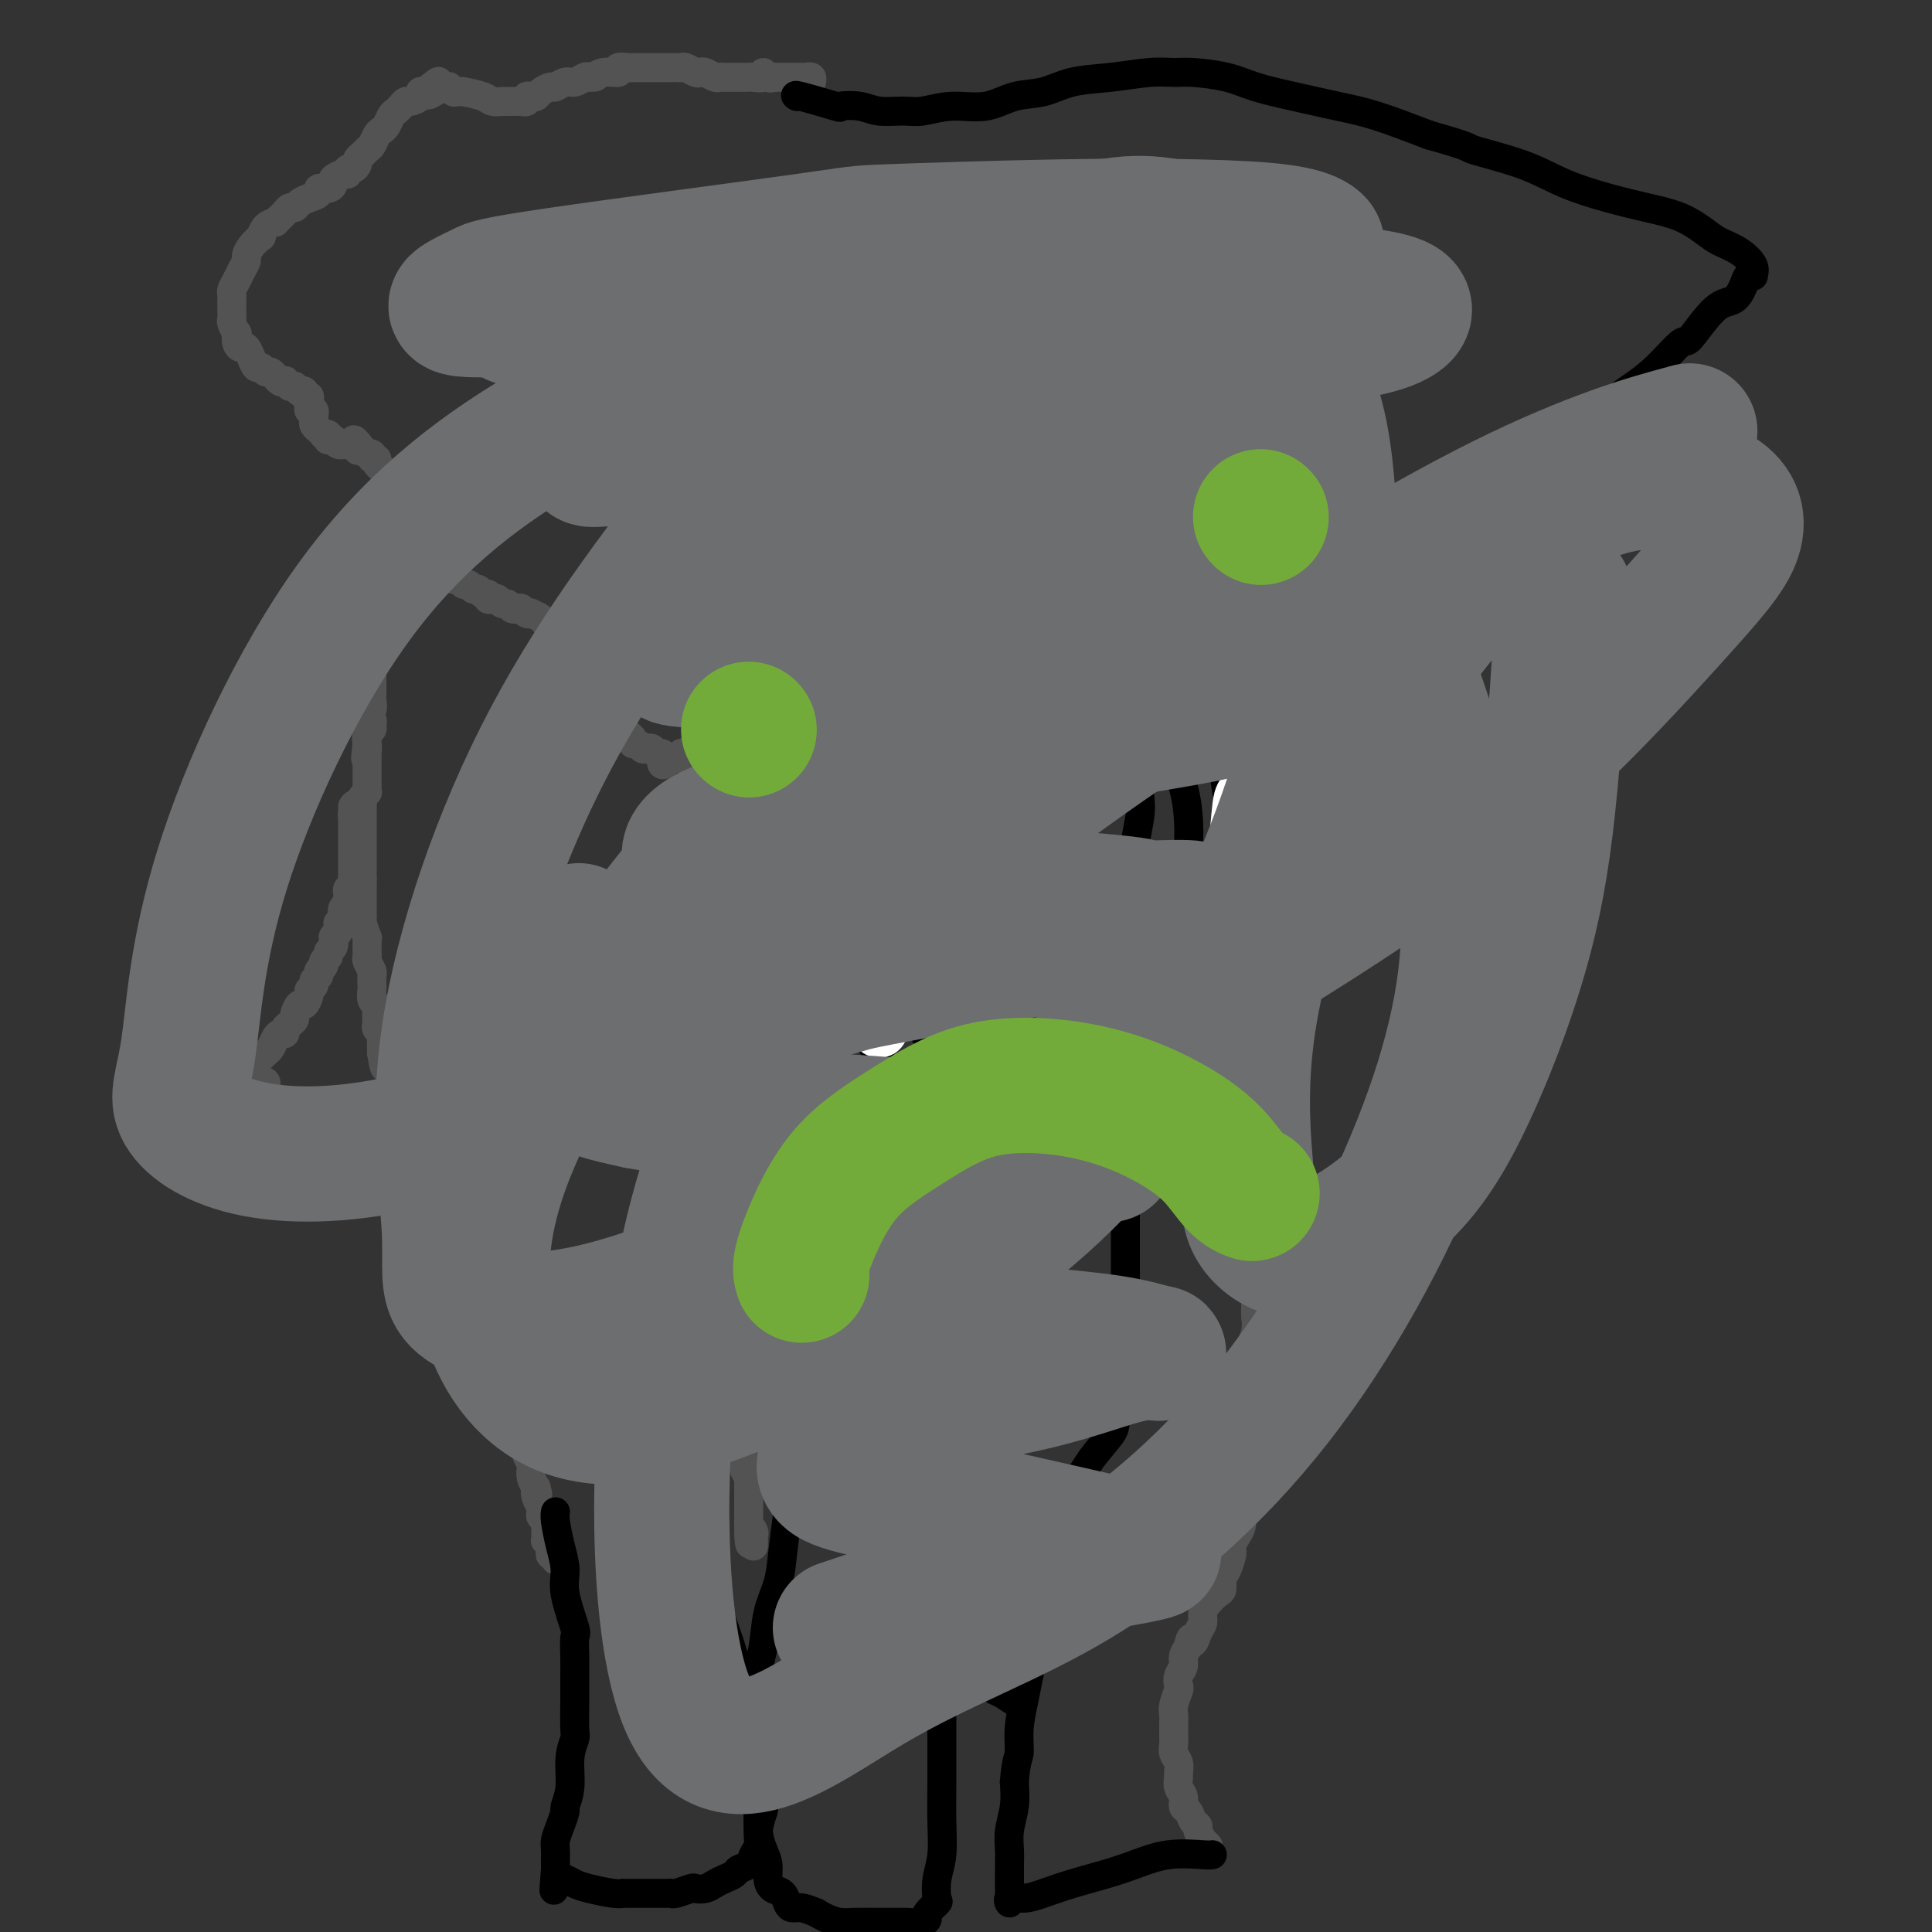 <svg viewBox='0 0 400 400' version='1.1' xmlns='http://www.w3.org/2000/svg' xmlns:xlink='http://www.w3.org/1999/xlink'><rect x="0" y="0" width="400" height="400" fill="#333333" stroke="none"/><g fill='none' stroke='#535353' stroke-width='6' stroke-linecap='round' stroke-linejoin='round'><path d='M160,122c-0.000,0.033 -0.000,0.065 0,0c0.000,-0.065 0.001,-0.229 0,0c-0.001,0.229 -0.004,0.849 0,1c0.004,0.151 0.015,-0.167 0,0c-0.015,0.167 -0.055,0.819 0,1c0.055,0.181 0.207,-0.110 0,0c-0.207,0.110 -0.772,0.621 -1,1c-0.228,0.379 -0.118,0.626 0,1c0.118,0.374 0.243,0.874 0,1c-0.243,0.126 -0.854,-0.121 -1,0c-0.146,0.121 0.172,0.611 0,1c-0.172,0.389 -0.835,0.678 -1,1c-0.165,0.322 0.167,0.678 0,1c-0.167,0.322 -0.833,0.611 -1,1c-0.167,0.389 0.167,0.878 0,1c-0.167,0.122 -0.833,-0.122 -1,0c-0.167,0.122 0.167,0.610 0,1c-0.167,0.390 -0.833,0.682 -1,1c-0.167,0.318 0.167,0.663 0,1c-0.167,0.337 -0.833,0.668 -1,1c-0.167,0.332 0.165,0.666 0,1c-0.165,0.334 -0.828,0.667 -1,1c-0.172,0.333 0.146,0.667 0,1c-0.146,0.333 -0.756,0.667 -1,1c-0.244,0.333 -0.122,0.667 0,1'/><path d='M151,141c-1.331,3.102 -0.160,1.357 0,1c0.160,-0.357 -0.693,0.674 -1,1c-0.307,0.326 -0.068,-0.052 0,0c0.068,0.052 -0.033,0.535 0,1c0.033,0.465 0.201,0.912 0,1c-0.201,0.088 -0.772,-0.184 -1,0c-0.228,0.184 -0.113,0.824 0,1c0.113,0.176 0.223,-0.112 0,0c-0.223,0.112 -0.778,0.622 -1,1c-0.222,0.378 -0.111,0.622 0,1c0.111,0.378 0.222,0.890 0,1c-0.222,0.110 -0.778,-0.181 -1,0c-0.222,0.181 -0.111,0.836 0,1c0.111,0.164 0.222,-0.162 0,0c-0.222,0.162 -0.776,0.813 -1,1c-0.224,0.187 -0.117,-0.091 0,0c0.117,0.091 0.243,0.550 0,1c-0.243,0.450 -0.854,0.890 -1,1c-0.146,0.110 0.172,-0.110 0,0c-0.172,0.110 -0.835,0.551 -1,1c-0.165,0.449 0.167,0.905 0,1c-0.167,0.095 -0.833,-0.172 -1,0c-0.167,0.172 0.166,0.782 0,1c-0.166,0.218 -0.832,0.044 -1,0c-0.168,-0.044 0.161,0.041 0,0c-0.161,-0.041 -0.814,-0.207 -1,0c-0.186,0.207 0.094,0.787 0,1c-0.094,0.213 -0.564,0.057 -1,0c-0.436,-0.057 -0.839,-0.016 -1,0c-0.161,0.016 -0.081,0.008 0,0'/><path d='M139,157c-2.322,2.540 -2.128,0.891 -2,0c0.128,-0.891 0.189,-1.022 0,-1c-0.189,0.022 -0.628,0.198 -1,0c-0.372,-0.198 -0.678,-0.770 -1,-1c-0.322,-0.230 -0.660,-0.117 -1,0c-0.340,0.117 -0.684,0.237 -1,0c-0.316,-0.237 -0.606,-0.833 -1,-1c-0.394,-0.167 -0.894,0.095 -1,0c-0.106,-0.095 0.182,-0.547 0,-1c-0.182,-0.453 -0.832,-0.909 -1,-1c-0.168,-0.091 0.147,0.182 0,0c-0.147,-0.182 -0.756,-0.818 -1,-1c-0.244,-0.182 -0.122,0.092 0,0c0.122,-0.092 0.244,-0.549 0,-1c-0.244,-0.451 -0.854,-0.894 -1,-1c-0.146,-0.106 0.171,0.126 0,0c-0.171,-0.126 -0.831,-0.611 -1,-1c-0.169,-0.389 0.152,-0.683 0,-1c-0.152,-0.317 -0.777,-0.659 -1,-1c-0.223,-0.341 -0.045,-0.682 0,-1c0.045,-0.318 -0.044,-0.613 0,-1c0.044,-0.387 0.222,-0.864 0,-1c-0.222,-0.136 -0.843,0.071 -1,0c-0.157,-0.071 0.151,-0.418 0,-1c-0.151,-0.582 -0.761,-1.399 -1,-2c-0.239,-0.601 -0.106,-0.988 0,-1c0.106,-0.012 0.186,0.350 0,0c-0.186,-0.350 -0.637,-1.414 -1,-2c-0.363,-0.586 -0.636,-0.696 -1,-1c-0.364,-0.304 -0.818,-0.801 -1,-1c-0.182,-0.199 -0.091,-0.099 0,0'/><path d='M121,135c-1.417,-2.658 -0.958,-1.303 -1,-1c-0.042,0.303 -0.585,-0.445 -1,-1c-0.415,-0.555 -0.703,-0.918 -1,-1c-0.297,-0.082 -0.604,0.118 -1,0c-0.396,-0.118 -0.880,-0.553 -1,-1c-0.120,-0.447 0.124,-0.907 0,-1c-0.124,-0.093 -0.615,0.182 -1,0c-0.385,-0.182 -0.663,-0.819 -1,-1c-0.337,-0.181 -0.734,0.096 -1,0c-0.266,-0.096 -0.400,-0.565 -1,-1c-0.600,-0.435 -1.666,-0.835 -2,-1c-0.334,-0.165 0.065,-0.096 0,0c-0.065,0.096 -0.595,0.218 -1,0c-0.405,-0.218 -0.686,-0.775 -1,-1c-0.314,-0.225 -0.662,-0.116 -1,0c-0.338,0.116 -0.668,0.241 -1,0c-0.332,-0.241 -0.667,-0.848 -1,-1c-0.333,-0.152 -0.663,0.151 -1,0c-0.337,-0.151 -0.682,-0.757 -1,-1c-0.318,-0.243 -0.610,-0.122 -1,0c-0.390,0.122 -0.878,0.244 -1,0c-0.122,-0.244 0.122,-0.854 0,-1c-0.122,-0.146 -0.610,0.172 -1,0c-0.390,-0.172 -0.682,-0.835 -1,-1c-0.318,-0.165 -0.662,0.167 -1,0c-0.338,-0.167 -0.669,-0.833 -1,-1c-0.331,-0.167 -0.663,0.165 -1,0c-0.337,-0.165 -0.678,-0.828 -1,-1c-0.322,-0.172 -0.625,0.146 -1,0c-0.375,-0.146 -0.821,-0.756 -1,-1c-0.179,-0.244 -0.089,-0.122 0,0'/><path d='M93,119c-4.797,-2.658 -2.791,-1.304 -2,-1c0.791,0.304 0.367,-0.443 0,-1c-0.367,-0.557 -0.677,-0.922 -1,-1c-0.323,-0.078 -0.661,0.133 -1,0c-0.339,-0.133 -0.681,-0.611 -1,-1c-0.319,-0.389 -0.615,-0.690 -1,-1c-0.385,-0.310 -0.860,-0.629 -1,-1c-0.140,-0.371 0.054,-0.795 0,-1c-0.054,-0.205 -0.358,-0.193 -1,-1c-0.642,-0.807 -1.622,-2.435 -2,-3c-0.378,-0.565 -0.153,-0.067 0,0c0.153,0.067 0.233,-0.297 0,-1c-0.233,-0.703 -0.781,-1.747 -1,-2c-0.219,-0.253 -0.110,0.283 0,0c0.110,-0.283 0.222,-1.386 0,-2c-0.222,-0.614 -0.778,-0.738 -1,-1c-0.222,-0.262 -0.111,-0.661 0,-1c0.111,-0.339 0.222,-0.617 0,-1c-0.222,-0.383 -0.776,-0.873 -1,-1c-0.224,-0.127 -0.117,0.107 0,0c0.117,-0.107 0.243,-0.554 0,-1c-0.243,-0.446 -0.854,-0.889 -1,-1c-0.146,-0.111 0.172,0.110 0,0c-0.172,-0.110 -0.833,-0.550 -1,-1c-0.167,-0.450 0.162,-0.909 0,-1c-0.162,-0.091 -0.814,0.186 -1,0c-0.186,-0.186 0.094,-0.833 0,-1c-0.094,-0.167 -0.564,0.147 -1,0c-0.436,-0.147 -0.839,-0.756 -1,-1c-0.161,-0.244 -0.081,-0.122 0,0'/><path d='M75,93c-2.962,-3.962 -1.367,-0.866 -1,0c0.367,0.866 -0.493,-0.499 -1,-1c-0.507,-0.501 -0.662,-0.138 -1,0c-0.338,0.138 -0.860,0.051 -1,0c-0.140,-0.051 0.102,-0.067 0,0c-0.102,0.067 -0.550,0.215 -1,0c-0.450,-0.215 -0.904,-0.793 -1,-1c-0.096,-0.207 0.166,-0.042 0,0c-0.166,0.042 -0.762,-0.040 -1,0c-0.238,0.040 -0.120,0.203 0,0c0.120,-0.203 0.242,-0.773 0,-1c-0.242,-0.227 -0.848,-0.113 -1,0c-0.152,0.113 0.152,0.223 0,0c-0.152,-0.223 -0.759,-0.781 -1,-1c-0.241,-0.219 -0.118,-0.100 0,0c0.118,0.100 0.229,0.180 0,0c-0.229,-0.180 -0.797,-0.622 -1,-1c-0.203,-0.378 -0.040,-0.693 0,-1c0.040,-0.307 -0.042,-0.607 0,-1c0.042,-0.393 0.209,-0.880 0,-1c-0.209,-0.120 -0.792,0.126 -1,0c-0.208,-0.126 -0.041,-0.626 0,-1c0.041,-0.374 -0.046,-0.622 0,-1c0.046,-0.378 0.224,-0.885 0,-1c-0.224,-0.115 -0.848,0.162 -1,0c-0.152,-0.162 0.170,-0.761 0,-1c-0.170,-0.239 -0.833,-0.116 -1,0c-0.167,0.116 0.161,0.227 0,0c-0.161,-0.227 -0.813,-0.792 -1,-1c-0.187,-0.208 0.089,-0.059 0,0c-0.089,0.059 -0.545,0.030 -1,0'/><path d='M60,80c-1.111,-1.636 -0.889,-1.227 -1,-1c-0.111,0.227 -0.554,0.272 -1,0c-0.446,-0.272 -0.893,-0.862 -1,-1c-0.107,-0.138 0.126,0.175 0,0c-0.126,-0.175 -0.612,-0.839 -1,-1c-0.388,-0.161 -0.679,0.181 -1,0c-0.321,-0.181 -0.674,-0.884 -1,-1c-0.326,-0.116 -0.626,0.353 -1,0c-0.374,-0.353 -0.821,-1.530 -1,-2c-0.179,-0.470 -0.090,-0.233 0,0c0.090,0.233 0.182,0.461 0,0c-0.182,-0.461 -0.636,-1.610 -1,-2c-0.364,-0.390 -0.637,-0.020 -1,0c-0.363,0.020 -0.815,-0.308 -1,-1c-0.185,-0.692 -0.102,-1.746 0,-2c0.102,-0.254 0.223,0.293 0,0c-0.223,-0.293 -0.792,-1.427 -1,-2c-0.208,-0.573 -0.057,-0.587 0,-1c0.057,-0.413 0.018,-1.227 0,-2c-0.018,-0.773 -0.016,-1.505 0,-2c0.016,-0.495 0.047,-0.752 0,-1c-0.047,-0.248 -0.171,-0.485 0,-1c0.171,-0.515 0.636,-1.306 1,-2c0.364,-0.694 0.627,-1.290 1,-2c0.373,-0.710 0.856,-1.533 1,-2c0.144,-0.467 -0.050,-0.577 0,-1c0.050,-0.423 0.345,-1.160 1,-2c0.655,-0.840 1.670,-1.782 2,-2c0.330,-0.218 -0.027,0.287 0,0c0.027,-0.287 0.436,-1.368 1,-2c0.564,-0.632 1.282,-0.816 2,-1'/><path d='M57,46c0.952,-0.956 0.832,-0.848 1,-1c0.168,-0.152 0.625,-0.566 1,-1c0.375,-0.434 0.669,-0.890 1,-1c0.331,-0.110 0.700,0.124 1,0c0.300,-0.124 0.532,-0.607 1,-1c0.468,-0.393 1.173,-0.697 2,-1c0.827,-0.303 1.775,-0.606 2,-1c0.225,-0.394 -0.273,-0.880 0,-1c0.273,-0.120 1.317,0.127 2,0c0.683,-0.127 1.005,-0.626 1,-1c-0.005,-0.374 -0.338,-0.621 0,-1c0.338,-0.379 1.349,-0.889 2,-1c0.651,-0.111 0.944,0.178 1,0c0.056,-0.178 -0.126,-0.821 0,-1c0.126,-0.179 0.558,0.106 1,0c0.442,-0.106 0.892,-0.605 1,-1c0.108,-0.395 -0.126,-0.687 0,-1c0.126,-0.313 0.611,-0.647 1,-1c0.389,-0.353 0.682,-0.723 1,-1c0.318,-0.277 0.663,-0.459 1,-1c0.337,-0.541 0.668,-1.440 1,-2c0.332,-0.560 0.666,-0.780 1,-1c0.334,-0.220 0.667,-0.441 1,-1c0.333,-0.559 0.665,-1.455 1,-2c0.335,-0.545 0.672,-0.737 1,-1c0.328,-0.263 0.648,-0.596 1,-1c0.352,-0.404 0.738,-0.879 1,-1c0.262,-0.121 0.400,0.112 1,0c0.600,-0.112 1.662,-0.569 2,-1c0.338,-0.431 -0.046,-0.838 0,-1c0.046,-0.162 0.523,-0.081 1,0'/><path d='M88,19c4.989,-4.193 1.963,-1.177 1,0c-0.963,1.177 0.138,0.515 1,0c0.862,-0.515 1.484,-0.884 2,-1c0.516,-0.116 0.927,0.022 1,0c0.073,-0.022 -0.190,-0.203 0,0c0.190,0.203 0.835,0.789 1,1c0.165,0.211 -0.150,0.046 0,0c0.150,-0.046 0.766,0.026 1,0c0.234,-0.026 0.085,-0.151 1,0c0.915,0.151 2.894,0.576 4,1c1.106,0.424 1.339,0.846 2,1c0.661,0.154 1.749,0.041 2,0c0.251,-0.041 -0.337,-0.011 0,0c0.337,0.011 1.597,0.004 2,0c0.403,-0.004 -0.050,-0.005 0,0c0.050,0.005 0.605,0.015 1,0c0.395,-0.015 0.631,-0.056 1,0c0.369,0.056 0.871,0.208 1,0c0.129,-0.208 -0.116,-0.778 0,-1c0.116,-0.222 0.594,-0.097 1,0c0.406,0.097 0.742,0.166 1,0c0.258,-0.166 0.439,-0.565 1,-1c0.561,-0.435 1.502,-0.905 2,-1c0.498,-0.095 0.553,0.184 1,0c0.447,-0.184 1.285,-0.833 2,-1c0.715,-0.167 1.308,0.147 2,0c0.692,-0.147 1.483,-0.756 2,-1c0.517,-0.244 0.758,-0.122 1,0'/><path d='M122,16c2.477,-0.708 1.168,0.020 1,0c-0.168,-0.020 0.805,-0.790 2,-1c1.195,-0.210 2.611,0.140 3,0c0.389,-0.140 -0.248,-0.770 0,-1c0.248,-0.230 1.382,-0.062 2,0c0.618,0.062 0.718,0.017 1,0c0.282,-0.017 0.744,-0.004 1,0c0.256,0.004 0.306,0.001 1,0c0.694,-0.001 2.031,-0.000 3,0c0.969,0.000 1.568,-0.001 2,0c0.432,0.001 0.697,0.004 1,0c0.303,-0.004 0.645,-0.015 1,0c0.355,0.015 0.724,0.056 1,0c0.276,-0.056 0.459,-0.207 1,0c0.541,0.207 1.440,0.774 2,1c0.560,0.226 0.780,0.113 1,0c0.220,-0.113 0.440,-0.226 1,0c0.560,0.226 1.459,0.793 2,1c0.541,0.207 0.722,0.056 1,0c0.278,-0.056 0.652,-0.015 1,0c0.348,0.015 0.671,0.004 1,0c0.329,-0.004 0.664,-0.001 1,0c0.336,0.001 0.672,0.002 1,0c0.328,-0.002 0.647,-0.005 1,0c0.353,0.005 0.738,0.019 1,0c0.262,-0.019 0.399,-0.071 1,0c0.601,0.071 1.666,0.267 2,0c0.334,-0.267 -0.064,-0.995 0,-1c0.064,-0.005 0.590,0.713 1,1c0.410,0.287 0.705,0.144 1,0'/><path d='M160,16c6.060,-0.000 2.212,-0.000 1,0c-1.212,0.000 0.214,0.000 1,0c0.786,-0.000 0.932,-0.000 1,0c0.068,0.000 0.060,0.000 0,0c-0.060,-0.000 -0.170,-0.000 0,0c0.170,0.000 0.619,0.000 1,0c0.381,-0.000 0.694,-0.001 1,0c0.306,0.001 0.604,0.004 1,0c0.396,-0.004 0.891,-0.015 1,0c0.109,0.015 -0.167,0.056 0,0c0.167,-0.056 0.776,-0.207 1,0c0.224,0.207 0.064,0.774 0,1c-0.064,0.226 -0.032,0.113 0,0'/><path d='M84,101c-0.031,0.341 -0.061,0.683 0,1c0.061,0.317 0.214,0.610 0,1c-0.214,0.390 -0.793,0.878 -1,1c-0.207,0.122 -0.041,-0.122 0,0c0.041,0.122 -0.041,0.610 0,1c0.041,0.390 0.207,0.680 0,1c-0.207,0.320 -0.788,0.668 -1,1c-0.212,0.332 -0.056,0.649 0,1c0.056,0.351 0.011,0.737 0,1c-0.011,0.263 0.011,0.403 0,1c-0.011,0.597 -0.055,1.652 0,2c0.055,0.348 0.211,-0.010 0,0c-0.211,0.010 -0.788,0.389 -1,1c-0.212,0.611 -0.061,1.455 0,2c0.061,0.545 0.030,0.790 0,1c-0.030,0.210 -0.060,0.386 0,1c0.060,0.614 0.208,1.665 0,2c-0.208,0.335 -0.774,-0.047 -1,0c-0.226,0.047 -0.113,0.524 0,1'/><path d='M80,120c-0.614,3.329 -0.151,2.153 0,2c0.151,-0.153 -0.012,0.719 0,1c0.012,0.281 0.199,-0.027 0,0c-0.199,0.027 -0.784,0.388 -1,1c-0.216,0.612 -0.062,1.473 0,2c0.062,0.527 0.031,0.720 0,1c-0.031,0.280 -0.061,0.649 0,1c0.061,0.351 0.212,0.686 0,1c-0.212,0.314 -0.789,0.609 -1,1c-0.211,0.391 -0.057,0.878 0,1c0.057,0.122 0.016,-0.122 0,0c-0.016,0.122 -0.008,0.610 0,1c0.008,0.390 0.016,0.682 0,1c-0.016,0.318 -0.057,0.663 0,1c0.057,0.337 0.211,0.668 0,1c-0.211,0.332 -0.789,0.665 -1,1c-0.211,0.335 -0.057,0.671 0,1c0.057,0.329 0.015,0.651 0,1c-0.015,0.349 -0.004,0.724 0,1c0.004,0.276 0.001,0.454 0,1c-0.001,0.546 0.001,1.459 0,2c-0.001,0.541 -0.005,0.708 0,1c0.005,0.292 0.019,0.708 0,1c-0.019,0.292 -0.072,0.459 0,1c0.072,0.541 0.269,1.454 0,2c-0.269,0.546 -1.004,0.723 -1,1c0.004,0.277 0.747,0.654 1,1c0.253,0.346 0.016,0.660 0,1c-0.016,0.340 0.188,0.707 0,1c-0.188,0.293 -0.768,0.512 -1,1c-0.232,0.488 -0.116,1.244 0,2'/><path d='M76,154c-0.619,5.438 -0.166,2.035 0,1c0.166,-1.035 0.044,0.300 0,1c-0.044,0.700 -0.012,0.765 0,1c0.012,0.235 0.003,0.640 0,1c-0.003,0.360 -0.001,0.673 0,1c0.001,0.327 -0.000,0.666 0,1c0.000,0.334 0.001,0.663 0,1c-0.001,0.337 -0.004,0.682 0,1c0.004,0.318 0.015,0.610 0,1c-0.015,0.390 -0.057,0.878 0,1c0.057,0.122 0.211,-0.122 0,0c-0.211,0.122 -0.789,0.610 -1,1c-0.211,0.390 -0.057,0.683 0,1c0.057,0.317 0.015,0.659 0,1c-0.015,0.341 -0.004,0.681 0,1c0.004,0.319 0.001,0.615 0,1c-0.001,0.385 -0.000,0.858 0,1c0.000,0.142 0.000,-0.046 0,0c-0.000,0.046 -0.000,0.327 0,1c0.000,0.673 0.000,1.738 0,2c-0.000,0.262 -0.000,-0.280 0,0c0.000,0.280 0.000,1.381 0,2c-0.000,0.619 -0.000,0.757 0,1c0.000,0.243 0.000,0.590 0,1c-0.000,0.410 -0.000,0.883 0,1c0.000,0.117 0.000,-0.123 0,0c-0.000,0.123 -0.000,0.610 0,1c0.000,0.390 0.000,0.682 0,1c-0.000,0.318 -0.000,0.662 0,1c0.000,0.338 0.000,0.669 0,1'/><path d='M75,182c-0.155,4.510 -0.041,1.786 0,1c0.041,-0.786 0.011,0.367 0,1c-0.011,0.633 -0.003,0.747 0,1c0.003,0.253 0.001,0.646 0,1c-0.001,0.354 -0.001,0.670 0,1c0.001,0.330 0.004,0.674 0,1c-0.004,0.326 -0.015,0.633 0,1c0.015,0.367 0.057,0.795 0,1c-0.057,0.205 -0.211,0.187 0,1c0.211,0.813 0.789,2.455 1,3c0.211,0.545 0.057,-0.008 0,0c-0.057,0.008 -0.016,0.579 0,1c0.016,0.421 0.008,0.694 0,1c-0.008,0.306 -0.016,0.645 0,1c0.016,0.355 0.057,0.725 0,1c-0.057,0.275 -0.211,0.455 0,1c0.211,0.545 0.789,1.454 1,2c0.211,0.546 0.056,0.727 0,1c-0.056,0.273 -0.011,0.637 0,1c0.011,0.363 -0.011,0.726 0,1c0.011,0.274 0.055,0.458 0,1c-0.055,0.542 -0.211,1.440 0,2c0.211,0.560 0.788,0.780 1,1c0.212,0.220 0.061,0.440 0,1c-0.061,0.560 -0.030,1.458 0,2c0.030,0.542 0.061,0.726 0,1c-0.061,0.274 -0.212,0.637 0,1c0.212,0.363 0.789,0.726 1,1c0.211,0.274 0.057,0.458 0,1c-0.057,0.542 -0.016,1.440 0,2c0.016,0.560 0.008,0.780 0,1'/><path d='M79,218c0.861,5.743 1.014,2.102 1,1c-0.014,-1.102 -0.196,0.335 0,1c0.196,0.665 0.769,0.560 1,1c0.231,0.440 0.118,1.427 0,2c-0.118,0.573 -0.243,0.731 0,1c0.243,0.269 0.852,0.648 1,1c0.148,0.352 -0.167,0.675 0,1c0.167,0.325 0.816,0.650 1,1c0.184,0.350 -0.095,0.724 0,1c0.095,0.276 0.565,0.455 1,1c0.435,0.545 0.834,1.455 1,2c0.166,0.545 0.100,0.723 0,1c-0.100,0.277 -0.233,0.651 0,1c0.233,0.349 0.832,0.671 1,1c0.168,0.329 -0.094,0.666 0,1c0.094,0.334 0.546,0.667 1,1c0.454,0.333 0.910,0.667 1,1c0.090,0.333 -0.187,0.666 0,1c0.187,0.334 0.839,0.668 1,1c0.161,0.332 -0.168,0.663 0,1c0.168,0.337 0.834,0.682 1,1c0.166,0.318 -0.166,0.610 0,1c0.166,0.390 0.832,0.879 1,1c0.168,0.121 -0.163,-0.126 0,0c0.163,0.126 0.818,0.625 1,1c0.182,0.375 -0.110,0.625 0,1c0.110,0.375 0.621,0.874 1,1c0.379,0.126 0.627,-0.121 1,0c0.373,0.121 0.870,0.609 1,1c0.130,0.391 -0.106,0.683 0,1c0.106,0.317 0.553,0.658 1,1'/><path d='M96,249c2.868,4.979 1.538,1.926 1,1c-0.538,-0.926 -0.285,0.277 0,1c0.285,0.723 0.602,0.968 1,1c0.398,0.032 0.876,-0.150 1,0c0.124,0.150 -0.108,0.632 0,1c0.108,0.368 0.555,0.623 1,1c0.445,0.377 0.889,0.874 1,1c0.111,0.126 -0.110,-0.121 0,0c0.110,0.121 0.550,0.610 1,1c0.450,0.390 0.909,0.682 1,1c0.091,0.318 -0.187,0.663 0,1c0.187,0.337 0.839,0.668 1,1c0.161,0.332 -0.168,0.666 0,1c0.168,0.334 0.833,0.666 1,1c0.167,0.334 -0.165,0.668 0,1c0.165,0.332 0.828,0.663 1,1c0.172,0.337 -0.146,0.680 0,1c0.146,0.320 0.757,0.615 1,1c0.243,0.385 0.118,0.859 0,1c-0.118,0.141 -0.228,-0.050 0,0c0.228,0.050 0.793,0.342 1,1c0.207,0.658 0.055,1.682 0,2c-0.055,0.318 -0.015,-0.068 0,0c0.015,0.068 0.004,0.592 0,1c-0.004,0.408 -0.001,0.701 0,1c0.001,0.299 0.000,0.605 0,1c-0.000,0.395 -0.000,0.879 0,1c0.000,0.121 0.000,-0.122 0,0c-0.000,0.122 -0.000,0.610 0,1c0.000,0.390 0.000,0.683 0,1c-0.000,0.317 -0.000,0.659 0,1'/><path d='M108,276c0.154,1.945 0.037,1.309 0,1c-0.037,-0.309 0.004,-0.289 0,0c-0.004,0.289 -0.054,0.847 0,1c0.054,0.153 0.211,-0.100 0,0c-0.211,0.100 -0.788,0.553 -1,1c-0.212,0.447 -0.057,0.890 0,1c0.057,0.110 0.015,-0.111 0,0c-0.015,0.111 -0.004,0.554 0,1c0.004,0.446 0.001,0.894 0,1c-0.001,0.106 -0.000,-0.131 0,0c0.000,0.131 0.000,0.631 0,1c-0.000,0.369 -0.000,0.606 0,1c0.000,0.394 0.000,0.946 0,1c-0.000,0.054 -0.000,-0.389 0,0c0.000,0.389 0.000,1.610 0,2c-0.000,0.390 -0.000,-0.050 0,0c0.000,0.050 0.000,0.590 0,1c-0.000,0.410 -0.001,0.691 0,1c0.001,0.309 0.004,0.645 0,1c-0.004,0.355 -0.015,0.729 0,1c0.015,0.271 0.055,0.440 0,1c-0.055,0.560 -0.207,1.511 0,2c0.207,0.489 0.772,0.515 1,1c0.228,0.485 0.117,1.429 0,2c-0.117,0.571 -0.241,0.768 0,1c0.241,0.232 0.849,0.499 1,1c0.151,0.501 -0.153,1.236 0,2c0.153,0.764 0.763,1.555 1,2c0.237,0.445 0.102,0.543 0,1c-0.102,0.457 -0.172,1.273 0,2c0.172,0.727 0.586,1.363 1,2'/><path d='M111,308c0.635,2.365 0.223,1.278 0,1c-0.223,-0.278 -0.257,0.254 0,1c0.257,0.746 0.805,1.705 1,2c0.195,0.295 0.038,-0.076 0,0c-0.038,0.076 0.042,0.598 0,1c-0.042,0.402 -0.208,0.685 0,1c0.208,0.315 0.788,0.663 1,1c0.212,0.337 0.056,0.664 0,1c-0.056,0.336 -0.011,0.683 0,1c0.011,0.317 -0.011,0.606 0,1c0.011,0.394 0.056,0.894 0,1c-0.056,0.106 -0.211,-0.182 0,0c0.211,0.182 0.789,0.832 1,1c0.211,0.168 0.056,-0.147 0,0c-0.056,0.147 -0.011,0.756 0,1c0.011,0.244 -0.011,0.122 0,0c0.011,-0.122 0.055,-0.243 0,0c-0.055,0.243 -0.211,0.849 0,1c0.211,0.151 0.788,-0.152 1,0c0.212,0.152 0.061,0.758 0,1c-0.061,0.242 -0.030,0.121 0,0'/><path d='M136,206c-0.008,0.446 -0.016,0.892 0,1c0.016,0.108 0.057,-0.122 0,0c-0.057,0.122 -0.211,0.596 0,1c0.211,0.404 0.788,0.738 1,1c0.212,0.262 0.061,0.451 0,1c-0.061,0.549 -0.030,1.457 0,2c0.030,0.543 0.061,0.722 0,1c-0.061,0.278 -0.212,0.656 0,1c0.212,0.344 0.788,0.655 1,1c0.212,0.345 0.061,0.723 0,1c-0.061,0.277 -0.030,0.454 0,1c0.030,0.546 0.061,1.461 0,2c-0.061,0.539 -0.213,0.703 0,1c0.213,0.297 0.793,0.727 1,1c0.207,0.273 0.042,0.388 0,1c-0.042,0.612 0.040,1.721 0,2c-0.040,0.279 -0.203,-0.272 0,0c0.203,0.272 0.772,1.368 1,2c0.228,0.632 0.116,0.799 0,1c-0.116,0.201 -0.237,0.435 0,1c0.237,0.565 0.833,1.460 1,2c0.167,0.540 -0.095,0.726 0,1c0.095,0.274 0.548,0.637 1,1'/><path d='M142,232c0.863,4.423 0.021,2.481 0,2c-0.021,-0.481 0.779,0.500 1,1c0.221,0.500 -0.138,0.519 0,1c0.138,0.481 0.773,1.425 1,2c0.227,0.575 0.046,0.782 0,1c-0.046,0.218 0.044,0.447 0,1c-0.044,0.553 -0.222,1.430 0,2c0.222,0.570 0.844,0.834 1,1c0.156,0.166 -0.155,0.233 0,1c0.155,0.767 0.777,2.233 1,3c0.223,0.767 0.046,0.835 0,1c-0.046,0.165 0.039,0.425 0,1c-0.039,0.575 -0.203,1.464 0,2c0.203,0.536 0.773,0.720 1,1c0.227,0.280 0.112,0.656 0,1c-0.112,0.344 -0.222,0.654 0,1c0.222,0.346 0.778,0.727 1,1c0.222,0.273 0.112,0.439 0,1c-0.112,0.561 -0.227,1.516 0,2c0.227,0.484 0.797,0.496 1,1c0.203,0.504 0.040,1.501 0,2c-0.040,0.499 0.042,0.500 0,1c-0.042,0.500 -0.208,1.500 0,2c0.208,0.500 0.792,0.500 1,1c0.208,0.500 0.042,1.500 0,2c-0.042,0.500 0.041,0.501 0,1c-0.041,0.499 -0.207,1.494 0,2c0.207,0.506 0.786,0.521 1,1c0.214,0.479 0.061,1.423 0,2c-0.061,0.577 -0.031,0.789 0,1'/><path d='M151,274c1.620,7.207 1.170,4.225 1,3c-0.170,-1.225 -0.060,-0.693 0,0c0.060,0.693 0.069,1.548 0,2c-0.069,0.452 -0.216,0.501 0,1c0.216,0.499 0.794,1.447 1,2c0.206,0.553 0.041,0.712 0,1c-0.041,0.288 0.042,0.706 0,1c-0.042,0.294 -0.207,0.464 0,1c0.207,0.536 0.788,1.438 1,2c0.212,0.562 0.057,0.785 0,1c-0.057,0.215 -0.015,0.424 0,1c0.015,0.576 0.004,1.521 0,2c-0.004,0.479 -0.001,0.493 0,1c0.001,0.507 0.000,1.506 0,2c-0.000,0.494 -0.000,0.482 0,1c0.000,0.518 0.000,1.567 0,2c-0.000,0.433 -0.001,0.251 0,1c0.001,0.749 0.004,2.428 0,3c-0.004,0.572 -0.015,0.037 0,0c0.015,-0.037 0.057,0.424 0,1c-0.057,0.576 -0.211,1.268 0,2c0.211,0.732 0.789,1.506 1,2c0.211,0.494 0.057,0.708 0,1c-0.057,0.292 -0.015,0.661 0,1c0.015,0.339 0.004,0.649 0,1c-0.004,0.351 -0.001,0.742 0,1c0.001,0.258 0.000,0.384 0,1c-0.000,0.616 -0.000,1.722 0,2c0.000,0.278 0.000,-0.271 0,0c-0.000,0.271 -0.000,1.363 0,2c0.000,0.637 0.000,0.818 0,1'/><path d='M155,316c0.558,6.736 -0.047,2.574 0,1c0.047,-1.574 0.745,-0.562 1,0c0.255,0.562 0.068,0.672 0,1c-0.068,0.328 -0.018,0.872 0,1c0.018,0.128 0.005,-0.162 0,0c-0.005,0.162 -0.001,0.775 0,1c0.001,0.225 0.000,0.060 0,0c-0.000,-0.060 -0.000,-0.017 0,0c0.000,0.017 0.000,0.009 0,0'/><path d='M152,279c0.008,-0.089 0.016,-0.178 0,0c-0.016,0.178 -0.056,0.624 0,1c0.056,0.376 0.207,0.682 0,1c-0.207,0.318 -0.774,0.649 -1,1c-0.226,0.351 -0.112,0.723 0,1c0.112,0.277 0.222,0.459 0,1c-0.222,0.541 -0.778,1.439 -1,2c-0.222,0.561 -0.112,0.783 0,1c0.112,0.217 0.226,0.430 0,1c-0.226,0.570 -0.792,1.498 -1,2c-0.208,0.502 -0.060,0.577 0,1c0.060,0.423 0.030,1.194 0,2c-0.030,0.806 -0.060,1.648 0,2c0.060,0.352 0.208,0.213 0,1c-0.208,0.787 -0.774,2.501 -1,3c-0.226,0.499 -0.113,-0.217 0,0c0.113,0.217 0.228,1.368 0,2c-0.228,0.632 -0.797,0.747 -1,1c-0.203,0.253 -0.041,0.645 0,1c0.041,0.355 -0.041,0.672 0,1c0.041,0.328 0.203,0.665 0,1c-0.203,0.335 -0.772,0.667 -1,1c-0.228,0.333 -0.114,0.666 0,1'/><path d='M146,307c-0.928,4.575 -0.249,2.013 0,1c0.249,-1.013 0.067,-0.477 0,0c-0.067,0.477 -0.018,0.897 0,1c0.018,0.103 0.005,-0.109 0,0c-0.005,0.109 -0.001,0.539 0,1c0.001,0.461 0.000,0.953 0,1c-0.000,0.047 -0.000,-0.351 0,0c0.000,0.351 0.000,1.453 0,2c-0.000,0.547 -0.000,0.541 0,1c0.000,0.459 0.000,1.385 0,2c-0.000,0.615 -0.000,0.920 0,1c0.000,0.080 0.000,-0.066 0,0c-0.000,0.066 -0.000,0.343 0,1c0.000,0.657 0.000,1.693 0,2c-0.000,0.307 -0.000,-0.113 0,0c0.000,0.113 0.000,0.761 0,1c-0.000,0.239 -0.000,0.068 0,0c0.000,-0.068 0.000,-0.034 0,0'/><path d='M48,236c0.000,-0.031 0.000,-0.061 0,0c-0.000,0.061 -0.000,0.214 0,0c0.000,-0.214 0.001,-0.793 0,-1c-0.001,-0.207 -0.004,-0.040 0,0c0.004,0.040 0.015,-0.045 0,0c-0.015,0.045 -0.057,0.222 0,0c0.057,-0.222 0.211,-0.843 0,-1c-0.211,-0.157 -0.789,0.150 -1,0c-0.211,-0.150 -0.057,-0.759 0,-1c0.057,-0.241 0.015,-0.116 0,0c-0.015,0.116 -0.004,0.223 0,0c0.004,-0.223 0.001,-0.777 0,-1c-0.001,-0.223 -0.000,-0.116 0,0c0.000,0.116 0.000,0.243 0,0c-0.000,-0.243 0.000,-0.854 0,-1c-0.000,-0.146 -0.000,0.172 0,0c0.000,-0.172 0.000,-0.835 0,-1c-0.000,-0.165 -0.001,0.167 0,0c0.001,-0.167 0.004,-0.832 0,-1c-0.004,-0.168 -0.016,0.163 0,0c0.016,-0.163 0.061,-0.818 0,-1c-0.061,-0.182 -0.227,0.110 0,0c0.227,-0.110 0.848,-0.621 1,-1c0.152,-0.379 -0.165,-0.627 0,-1c0.165,-0.373 0.814,-0.870 1,-1c0.186,-0.130 -0.090,0.106 0,0c0.090,-0.106 0.545,-0.553 1,-1'/><path d='M50,224c0.553,-2.019 0.935,-1.065 1,-1c0.065,0.065 -0.189,-0.757 0,-1c0.189,-0.243 0.820,0.093 1,0c0.180,-0.093 -0.092,-0.617 0,-1c0.092,-0.383 0.550,-0.627 1,-1c0.450,-0.373 0.894,-0.877 1,-1c0.106,-0.123 -0.127,0.135 0,0c0.127,-0.135 0.612,-0.662 1,-1c0.388,-0.338 0.678,-0.486 1,-1c0.322,-0.514 0.678,-1.395 1,-2c0.322,-0.605 0.612,-0.936 1,-1c0.388,-0.064 0.874,0.139 1,0c0.126,-0.139 -0.107,-0.620 0,-1c0.107,-0.380 0.553,-0.660 1,-1c0.447,-0.340 0.894,-0.739 1,-1c0.106,-0.261 -0.130,-0.385 0,-1c0.130,-0.615 0.627,-1.723 1,-2c0.373,-0.277 0.621,0.277 1,0c0.379,-0.277 0.890,-1.384 1,-2c0.110,-0.616 -0.182,-0.743 0,-1c0.182,-0.257 0.837,-0.646 1,-1c0.163,-0.354 -0.168,-0.672 0,-1c0.168,-0.328 0.834,-0.665 1,-1c0.166,-0.335 -0.167,-0.667 0,-1c0.167,-0.333 0.833,-0.666 1,-1c0.167,-0.334 -0.165,-0.670 0,-1c0.165,-0.330 0.828,-0.656 1,-1c0.172,-0.344 -0.146,-0.708 0,-1c0.146,-0.292 0.756,-0.512 1,-1c0.244,-0.488 0.122,-1.244 0,-2'/><path d='M69,194c3.162,-4.820 1.565,-1.869 1,-1c-0.565,0.869 -0.100,-0.345 0,-1c0.100,-0.655 -0.166,-0.753 0,-1c0.166,-0.247 0.762,-0.644 1,-1c0.238,-0.356 0.117,-0.673 0,-1c-0.117,-0.327 -0.228,-0.665 0,-1c0.228,-0.335 0.797,-0.667 1,-1c0.203,-0.333 0.040,-0.667 0,-1c-0.040,-0.333 0.042,-0.667 0,-1c-0.042,-0.333 -0.207,-0.667 0,-1c0.207,-0.333 0.788,-0.666 1,-1c0.212,-0.334 0.057,-0.668 0,-1c-0.057,-0.332 -0.015,-0.663 0,-1c0.015,-0.337 0.004,-0.681 0,-1c-0.004,-0.319 -0.001,-0.612 0,-1c0.001,-0.388 0.000,-0.873 0,-1c-0.000,-0.127 -0.000,0.102 0,0c0.000,-0.102 0.000,-0.534 0,-1c-0.000,-0.466 -0.000,-0.966 0,-1c0.000,-0.034 0.000,0.398 0,0c-0.000,-0.398 -0.000,-1.626 0,-2c0.000,-0.374 0.000,0.106 0,0c-0.000,-0.106 -0.000,-0.798 0,-1c0.000,-0.202 0.000,0.085 0,0c-0.000,-0.085 -0.000,-0.544 0,-1c0.000,-0.456 0.000,-0.909 0,-1c-0.000,-0.091 -0.000,0.182 0,0c0.000,-0.182 0.000,-0.818 0,-1c-0.000,-0.182 -0.000,0.091 0,0c0.000,-0.091 0.000,-0.545 0,-1'/><path d='M73,169c0.619,-4.110 0.166,-1.886 0,-1c-0.166,0.886 -0.044,0.433 0,0c0.044,-0.433 0.012,-0.847 0,-1c-0.012,-0.153 -0.003,-0.044 0,0c0.003,0.044 0.002,0.022 0,0'/><path d='M55,225c-0.030,0.113 -0.061,0.227 0,0c0.061,-0.227 0.212,-0.794 0,-1c-0.212,-0.206 -0.789,-0.051 -1,0c-0.211,0.051 -0.056,-0.002 0,0c0.056,0.002 0.014,0.059 0,0c-0.014,-0.059 -0.001,-0.234 0,0c0.001,0.234 -0.011,0.877 0,1c0.011,0.123 0.045,-0.275 0,0c-0.045,0.275 -0.170,1.223 0,2c0.170,0.777 0.633,1.384 1,2c0.367,0.616 0.637,1.243 1,2c0.363,0.757 0.818,1.645 1,2c0.182,0.355 0.091,0.178 0,0'/><path d='M170,179c0.000,0.000 0.100,0.100 0.1,0.1'/><path d='M250,382c0.122,0.128 0.244,0.255 0,0c-0.244,-0.255 -0.853,-0.893 -1,-1c-0.147,-0.107 0.168,0.318 0,0c-0.168,-0.318 -0.820,-1.380 -1,-2c-0.180,-0.620 0.110,-0.799 0,-1c-0.110,-0.201 -0.622,-0.424 -1,-1c-0.378,-0.576 -0.623,-1.506 -1,-2c-0.377,-0.494 -0.886,-0.551 -1,-1c-0.114,-0.449 0.167,-1.289 0,-2c-0.167,-0.711 -0.780,-1.293 -1,-2c-0.220,-0.707 -0.045,-1.540 0,-2c0.045,-0.460 -0.041,-0.548 0,-1c0.041,-0.452 0.207,-1.268 0,-2c-0.207,-0.732 -0.788,-1.379 -1,-2c-0.212,-0.621 -0.057,-1.216 0,-2c0.057,-0.784 0.014,-1.756 0,-2c-0.014,-0.244 -0.000,0.239 0,0c0.000,-0.239 -0.014,-1.201 0,-2c0.014,-0.799 0.055,-1.435 0,-2c-0.055,-0.565 -0.207,-1.057 0,-2c0.207,-0.943 0.773,-2.336 1,-3c0.227,-0.664 0.116,-0.601 0,-1c-0.116,-0.399 -0.237,-1.262 0,-2c0.237,-0.738 0.833,-1.353 1,-2c0.167,-0.647 -0.095,-1.328 0,-2c0.095,-0.672 0.548,-1.336 1,-2'/><path d='M246,341c0.647,-3.225 0.764,-1.286 1,-1c0.236,0.286 0.592,-1.079 1,-2c0.408,-0.921 0.870,-1.398 1,-2c0.130,-0.602 -0.071,-1.331 0,-2c0.071,-0.669 0.414,-1.280 1,-2c0.586,-0.720 1.415,-1.548 2,-2c0.585,-0.452 0.928,-0.527 1,-1c0.072,-0.473 -0.125,-1.344 0,-2c0.125,-0.656 0.572,-1.096 1,-2c0.428,-0.904 0.836,-2.272 1,-3c0.164,-0.728 0.083,-0.815 0,-1c-0.083,-0.185 -0.167,-0.467 0,-1c0.167,-0.533 0.584,-1.315 1,-2c0.416,-0.685 0.829,-1.271 1,-2c0.171,-0.729 0.098,-1.600 0,-2c-0.098,-0.400 -0.222,-0.329 0,-1c0.222,-0.671 0.792,-2.086 1,-3c0.208,-0.914 0.056,-1.328 0,-2c-0.056,-0.672 -0.015,-1.602 0,-2c0.015,-0.398 0.003,-0.266 0,-1c-0.003,-0.734 0.003,-2.336 0,-3c-0.003,-0.664 -0.015,-0.389 0,-1c0.015,-0.611 0.057,-2.106 0,-3c-0.057,-0.894 -0.211,-1.187 0,-2c0.211,-0.813 0.789,-2.146 1,-3c0.211,-0.854 0.056,-1.229 0,-2c-0.056,-0.771 -0.012,-1.939 0,-3c0.012,-1.061 -0.007,-2.016 0,-3c0.007,-0.984 0.040,-1.996 0,-3c-0.040,-1.004 -0.154,-2.001 0,-3c0.154,-0.999 0.577,-1.999 1,-3'/><path d='M260,276c0.309,-5.642 0.082,-2.746 0,-3c-0.082,-0.254 -0.018,-3.656 0,-5c0.018,-1.344 -0.008,-0.629 0,-1c0.008,-0.371 0.051,-1.830 0,-3c-0.051,-1.170 -0.196,-2.053 0,-3c0.196,-0.947 0.733,-1.959 1,-3c0.267,-1.041 0.264,-2.110 0,-3c-0.264,-0.890 -0.789,-1.599 -1,-2c-0.211,-0.401 -0.109,-0.492 0,-2c0.109,-1.508 0.227,-4.433 0,-6c-0.227,-1.567 -0.797,-1.774 -1,-2c-0.203,-0.226 -0.039,-0.469 0,-1c0.039,-0.531 -0.046,-1.350 0,-2c0.046,-0.650 0.223,-1.132 0,-2c-0.223,-0.868 -0.844,-2.124 -1,-3c-0.156,-0.876 0.154,-1.374 0,-2c-0.154,-0.626 -0.773,-1.382 -1,-2c-0.227,-0.618 -0.061,-1.098 0,-2c0.061,-0.902 0.016,-2.225 0,-3c-0.016,-0.775 -0.004,-1.001 0,-2c0.004,-0.999 0.000,-2.770 0,-4c-0.000,-1.230 0.004,-1.918 0,-3c-0.004,-1.082 -0.015,-2.558 0,-4c0.015,-1.442 0.057,-2.851 0,-4c-0.057,-1.149 -0.211,-2.040 0,-3c0.211,-0.960 0.788,-1.989 1,-3c0.212,-1.011 0.061,-2.003 0,-3c-0.061,-0.997 -0.030,-1.998 0,-3'/><path d='M258,197c-0.369,-12.823 -0.291,-5.380 0,-3c0.291,2.380 0.795,-0.303 1,-2c0.205,-1.697 0.111,-2.408 0,-3c-0.111,-0.592 -0.241,-1.066 0,-2c0.241,-0.934 0.852,-2.330 1,-3c0.148,-0.670 -0.167,-0.615 0,-1c0.167,-0.385 0.815,-1.211 1,-2c0.185,-0.789 -0.094,-1.542 0,-2c0.094,-0.458 0.560,-0.622 1,-2c0.440,-1.378 0.854,-3.969 1,-5c0.146,-1.031 0.025,-0.502 0,-1c-0.025,-0.498 0.047,-2.024 0,-3c-0.047,-0.976 -0.212,-1.403 0,-2c0.212,-0.597 0.803,-1.363 1,-2c0.197,-0.637 0.000,-1.143 0,-2c-0.000,-0.857 0.196,-2.065 0,-3c-0.196,-0.935 -0.785,-1.599 -1,-2c-0.215,-0.401 -0.057,-0.541 0,-1c0.057,-0.459 0.011,-1.236 0,-2c-0.011,-0.764 0.011,-1.514 0,-2c-0.011,-0.486 -0.056,-0.708 0,-1c0.056,-0.292 0.211,-0.653 0,-1c-0.211,-0.347 -0.789,-0.680 -1,-1c-0.211,-0.320 -0.057,-0.625 0,-1c0.057,-0.375 0.016,-0.818 0,-1c-0.016,-0.182 -0.007,-0.101 0,0c0.007,0.101 0.012,0.223 0,0c-0.012,-0.223 -0.042,-0.791 0,-1c0.042,-0.209 0.155,-0.060 0,0c-0.155,0.060 -0.577,0.030 -1,0'/><path d='M261,146c-0.405,-3.250 0.084,-2.376 0,-2c-0.084,0.376 -0.740,0.255 -1,0c-0.260,-0.255 -0.125,-0.645 0,-1c0.125,-0.355 0.241,-0.675 0,-1c-0.241,-0.325 -0.839,-0.654 -1,-1c-0.161,-0.346 0.116,-0.710 0,-1c-0.116,-0.290 -0.624,-0.508 -1,-1c-0.376,-0.492 -0.622,-1.258 -1,-2c-0.378,-0.742 -0.890,-1.459 -1,-2c-0.110,-0.541 0.182,-0.905 0,-1c-0.182,-0.095 -0.837,0.078 -1,0c-0.163,-0.078 0.165,-0.407 0,-1c-0.165,-0.593 -0.823,-1.450 -1,-2c-0.177,-0.550 0.125,-0.791 0,-1c-0.125,-0.209 -0.679,-0.385 -1,-1c-0.321,-0.615 -0.411,-1.671 -1,-2c-0.589,-0.329 -1.679,0.067 -2,0c-0.321,-0.067 0.125,-0.599 0,-1c-0.125,-0.401 -0.822,-0.671 -1,-1c-0.178,-0.329 0.163,-0.717 0,-1c-0.163,-0.283 -0.828,-0.460 -1,-1c-0.172,-0.540 0.150,-1.444 0,-2c-0.150,-0.556 -0.772,-0.765 -1,-1c-0.228,-0.235 -0.061,-0.496 0,-1c0.061,-0.504 0.016,-1.251 0,-2c-0.016,-0.749 -0.005,-1.500 0,-2c0.005,-0.500 0.002,-0.750 0,-1'/><path d='M247,114c-0.309,-1.896 -0.083,-1.137 0,-1c0.083,0.137 0.021,-0.348 0,-1c-0.021,-0.652 -0.002,-1.469 0,-2c0.002,-0.531 -0.014,-0.775 0,-1c0.014,-0.225 0.056,-0.432 0,-1c-0.056,-0.568 -0.212,-1.499 0,-2c0.212,-0.501 0.792,-0.572 1,-1c0.208,-0.428 0.045,-1.213 0,-2c-0.045,-0.787 0.027,-1.577 0,-2c-0.027,-0.423 -0.152,-0.481 0,-1c0.152,-0.519 0.581,-1.500 1,-2c0.419,-0.500 0.830,-0.519 1,-1c0.170,-0.481 0.101,-1.425 0,-2c-0.101,-0.575 -0.234,-0.783 0,-1c0.234,-0.217 0.833,-0.443 1,-1c0.167,-0.557 -0.099,-1.444 0,-2c0.099,-0.556 0.562,-0.779 1,-1c0.438,-0.221 0.850,-0.439 1,-1c0.150,-0.561 0.037,-1.463 0,-2c-0.037,-0.537 0.001,-0.707 0,-1c-0.001,-0.293 -0.043,-0.709 0,-1c0.043,-0.291 0.169,-0.458 0,-1c-0.169,-0.542 -0.633,-1.457 -1,-2c-0.367,-0.543 -0.638,-0.712 -1,-1c-0.362,-0.288 -0.814,-0.696 -1,-1c-0.186,-0.304 -0.106,-0.504 0,-1c0.106,-0.496 0.238,-1.288 0,-2c-0.238,-0.712 -0.847,-1.346 -1,-2c-0.153,-0.654 0.151,-1.330 0,-2c-0.151,-0.670 -0.757,-1.334 -1,-2c-0.243,-0.666 -0.121,-1.333 0,-2'/><path d='M248,69c-0.935,-3.168 -0.771,-1.089 -1,-1c-0.229,0.089 -0.850,-1.811 -1,-3c-0.150,-1.189 0.171,-1.666 0,-2c-0.171,-0.334 -0.833,-0.523 -1,-1c-0.167,-0.477 0.162,-1.241 0,-2c-0.162,-0.759 -0.814,-1.513 -1,-2c-0.186,-0.487 0.093,-0.709 0,-1c-0.093,-0.291 -0.560,-0.652 -1,-1c-0.440,-0.348 -0.854,-0.682 -1,-1c-0.146,-0.318 -0.025,-0.621 0,-1c0.025,-0.379 -0.045,-0.833 0,-1c0.045,-0.167 0.204,-0.045 0,0c-0.204,0.045 -0.773,0.013 -1,0c-0.227,-0.013 -0.114,-0.006 0,0'/></g>
<g fill='none' stroke='#000000' stroke-width='6' stroke-linecap='round' stroke-linejoin='round'><path d='M115,313c-0.079,0.405 -0.157,0.809 0,2c0.157,1.191 0.550,3.167 1,5c0.450,1.833 0.958,3.522 1,5c0.042,1.478 -0.381,2.743 0,5c0.381,2.257 1.566,5.504 2,7c0.434,1.496 0.116,1.242 0,2c-0.116,0.758 -0.030,2.530 0,4c0.030,1.470 0.004,2.639 0,4c-0.004,1.361 0.014,2.916 0,5c-0.014,2.084 -0.060,4.699 0,6c0.060,1.301 0.227,1.289 0,2c-0.227,0.711 -0.848,2.147 -1,4c-0.152,1.853 0.166,4.124 0,6c-0.166,1.876 -0.815,3.356 -1,4c-0.185,0.644 0.094,0.452 0,1c-0.094,0.548 -0.561,1.834 -1,3c-0.439,1.166 -0.850,2.210 -1,3c-0.150,0.790 -0.040,1.325 0,2c0.040,0.675 0.011,1.489 0,2c-0.011,0.511 -0.003,0.717 0,1c0.003,0.283 0.002,0.641 0,1'/><path d='M115,387c-0.622,7.978 -0.179,2.921 0,1c0.179,-1.921 0.092,-0.708 0,0c-0.092,0.708 -0.190,0.910 0,1c0.190,0.090 0.666,0.066 1,0c0.334,-0.066 0.524,-0.175 1,0c0.476,0.175 1.236,0.635 2,1c0.764,0.365 1.531,0.634 3,1c1.469,0.366 3.638,0.830 5,1c1.362,0.170 1.915,0.045 2,0c0.085,-0.045 -0.300,-0.012 0,0c0.300,0.012 1.285,0.003 2,0c0.715,-0.003 1.159,0.000 2,0c0.841,-0.000 2.078,-0.004 3,0c0.922,0.004 1.527,0.015 2,0c0.473,-0.015 0.812,-0.056 1,0c0.188,0.056 0.224,0.208 1,0c0.776,-0.208 2.290,-0.777 3,-1c0.710,-0.223 0.614,-0.101 1,0c0.386,0.101 1.254,0.182 2,0c0.746,-0.182 1.369,-0.625 2,-1c0.631,-0.375 1.268,-0.681 2,-1c0.732,-0.319 1.559,-0.651 2,-1c0.441,-0.349 0.496,-0.714 1,-1c0.504,-0.286 1.458,-0.491 2,-1c0.542,-0.509 0.671,-1.322 1,-2c0.329,-0.678 0.858,-1.221 1,-2c0.142,-0.779 -0.102,-1.794 0,-3c0.102,-1.206 0.551,-2.603 1,-4'/><path d='M158,375c0.377,-1.842 0.319,-1.946 0,-4c-0.319,-2.054 -0.900,-6.057 -1,-8c-0.100,-1.943 0.282,-1.827 0,-3c-0.282,-1.173 -1.228,-3.636 -2,-6c-0.772,-2.364 -1.370,-4.629 -2,-7c-0.630,-2.371 -1.293,-4.846 -2,-7c-0.707,-2.154 -1.457,-3.986 -2,-6c-0.543,-2.014 -0.877,-4.210 -1,-6c-0.123,-1.790 -0.033,-3.173 0,-6c0.033,-2.827 0.009,-7.097 0,-9c-0.009,-1.903 -0.002,-1.438 0,-2c0.002,-0.562 0.001,-2.151 0,-3c-0.001,-0.849 -0.000,-0.957 0,-1c0.000,-0.043 0.000,-0.022 0,0'/><path d='M166,289c-0.303,0.101 -0.606,0.203 -1,2c-0.394,1.797 -0.878,5.291 -1,8c-0.122,2.709 0.118,4.633 0,7c-0.118,2.367 -0.595,5.175 -1,8c-0.405,2.825 -0.739,5.665 -1,8c-0.261,2.335 -0.448,4.166 -1,6c-0.552,1.834 -1.468,3.673 -2,6c-0.532,2.327 -0.678,5.143 -1,7c-0.322,1.857 -0.818,2.756 -1,6c-0.182,3.244 -0.049,8.832 0,11c0.049,2.168 0.016,0.916 0,2c-0.016,1.084 -0.014,4.506 0,7c0.014,2.494 0.042,4.061 0,6c-0.042,1.939 -0.153,4.250 0,6c0.153,1.750 0.569,2.940 1,4c0.431,1.060 0.875,1.989 1,3c0.125,1.011 -0.069,2.103 0,3c0.069,0.897 0.402,1.599 1,2c0.598,0.401 1.461,0.503 2,1c0.539,0.497 0.753,1.391 1,2c0.247,0.609 0.528,0.933 1,1c0.472,0.067 1.135,-0.124 2,0c0.865,0.124 1.933,0.562 3,1'/><path d='M169,396c2.564,1.536 3.974,1.876 5,2c1.026,0.124 1.670,0.033 3,0c1.330,-0.033 3.347,-0.008 4,0c0.653,0.008 -0.059,-0.001 1,0c1.059,0.001 3.890,0.013 5,0c1.110,-0.013 0.501,-0.049 1,0c0.499,0.049 2.106,0.184 3,0c0.894,-0.184 1.076,-0.688 1,-1c-0.076,-0.312 -0.409,-0.433 0,-1c0.409,-0.567 1.560,-1.581 2,-2c0.440,-0.419 0.171,-0.244 0,-1c-0.171,-0.756 -0.242,-2.444 0,-4c0.242,-1.556 0.797,-2.979 1,-5c0.203,-2.021 0.054,-4.641 0,-7c-0.054,-2.359 -0.014,-4.458 0,-8c0.014,-3.542 0.003,-8.528 0,-11c-0.003,-2.472 0.003,-2.429 0,-4c-0.003,-1.571 -0.015,-4.756 0,-7c0.015,-2.244 0.057,-3.547 0,-5c-0.057,-1.453 -0.211,-3.058 0,-5c0.211,-1.942 0.789,-4.223 1,-6c0.211,-1.777 0.057,-3.051 0,-4c-0.057,-0.949 -0.015,-1.574 0,-2c0.015,-0.426 0.004,-0.653 0,-1c-0.004,-0.347 -0.001,-0.813 0,-1c0.001,-0.187 0.001,-0.093 0,0'/><path d='M251,384c-0.228,0.048 -0.457,0.096 -2,0c-1.543,-0.096 -4.401,-0.335 -7,0c-2.599,0.335 -4.939,1.243 -7,2c-2.061,0.757 -3.842,1.365 -6,2c-2.158,0.635 -4.694,1.299 -7,2c-2.306,0.701 -4.383,1.438 -6,2c-1.617,0.562 -2.773,0.950 -4,1c-1.227,0.050 -2.525,-0.239 -3,0c-0.475,0.239 -0.127,1.005 0,1c0.127,-0.005 0.034,-0.782 0,-1c-0.034,-0.218 -0.009,0.122 0,0c0.009,-0.122 0.003,-0.706 0,-1c-0.003,-0.294 -0.002,-0.296 0,-1c0.002,-0.704 0.004,-2.109 0,-3c-0.004,-0.891 -0.015,-1.269 0,-2c0.015,-0.731 0.056,-1.814 0,-3c-0.056,-1.186 -0.207,-2.473 0,-4c0.207,-1.527 0.774,-3.293 1,-5c0.226,-1.707 0.113,-3.353 0,-5'/><path d='M210,369c0.394,-4.849 0.880,-4.973 1,-6c0.120,-1.027 -0.126,-2.958 0,-5c0.126,-2.042 0.625,-4.194 1,-6c0.375,-1.806 0.626,-3.264 1,-5c0.374,-1.736 0.870,-3.748 1,-5c0.130,-1.252 -0.105,-1.744 0,-3c0.105,-1.256 0.550,-3.277 1,-5c0.450,-1.723 0.905,-3.148 1,-4c0.095,-0.852 -0.172,-1.131 0,-3c0.172,-1.869 0.782,-5.327 1,-7c0.218,-1.673 0.044,-1.562 0,-2c-0.044,-0.438 0.041,-1.424 0,-2c-0.041,-0.576 -0.207,-0.742 0,-1c0.207,-0.258 0.786,-0.608 1,-1c0.214,-0.392 0.061,-0.826 0,-1c-0.061,-0.174 -0.031,-0.087 0,0'/><path d='M165,20c-0.366,-0.224 -0.732,-0.449 1,0c1.732,0.449 5.562,1.570 7,2c1.438,0.430 0.483,0.169 1,0c0.517,-0.169 2.505,-0.246 4,0c1.495,0.246 2.495,0.814 4,1c1.505,0.186 3.513,-0.010 5,0c1.487,0.010 2.451,0.225 4,0c1.549,-0.225 3.681,-0.890 6,-1c2.319,-0.110 4.823,0.336 7,0c2.177,-0.336 4.027,-1.453 6,-2c1.973,-0.547 4.068,-0.525 6,-1c1.932,-0.475 3.700,-1.448 6,-2c2.300,-0.552 5.132,-0.682 8,-1c2.868,-0.318 5.772,-0.825 8,-1c2.228,-0.175 3.779,-0.017 5,0c1.221,0.017 2.113,-0.108 4,0c1.887,0.108 4.768,0.450 7,1c2.232,0.550 3.813,1.308 6,2c2.187,0.692 4.978,1.320 8,2c3.022,0.680 6.275,1.414 9,2c2.725,0.586 4.921,1.025 8,2c3.079,0.975 7.039,2.488 11,4'/><path d='M296,28c9.127,2.562 7.443,2.469 9,3c1.557,0.531 6.355,1.688 10,3c3.645,1.312 6.138,2.778 9,4c2.862,1.222 6.092,2.200 9,3c2.908,0.800 5.495,1.421 8,2c2.505,0.579 4.927,1.117 7,2c2.073,0.883 3.795,2.111 5,3c1.205,0.889 1.893,1.440 3,2c1.107,0.560 2.633,1.130 4,2c1.367,0.870 2.574,2.042 3,3c0.426,0.958 0.071,1.704 0,2c-0.071,0.296 0.142,0.144 0,0c-0.142,-0.144 -0.641,-0.279 -1,0c-0.359,0.279 -0.579,0.971 -1,2c-0.421,1.029 -1.041,2.396 -2,3c-0.959,0.604 -2.255,0.444 -4,2c-1.745,1.556 -3.940,4.828 -5,6c-1.060,1.172 -0.986,0.246 -2,1c-1.014,0.754 -3.117,3.189 -5,5c-1.883,1.811 -3.548,2.999 -5,4c-1.452,1.001 -2.691,1.814 -4,3c-1.309,1.186 -2.686,2.744 -4,4c-1.314,1.256 -2.564,2.208 -4,3c-1.436,0.792 -3.057,1.424 -4,2c-0.943,0.576 -1.208,1.098 -2,2c-0.792,0.902 -2.110,2.185 -3,3c-0.890,0.815 -1.352,1.163 -2,2c-0.648,0.837 -1.483,2.162 -2,3c-0.517,0.838 -0.716,1.187 -1,2c-0.284,0.813 -0.653,2.089 -1,3c-0.347,0.911 -0.674,1.455 -1,2'/><path d='M310,109c-0.907,2.198 -0.675,2.693 -1,4c-0.325,1.307 -1.207,3.425 -2,5c-0.793,1.575 -1.497,2.606 -2,4c-0.503,1.394 -0.805,3.151 -2,5c-1.195,1.849 -3.285,3.790 -4,5c-0.715,1.210 -0.057,1.687 -1,3c-0.943,1.313 -3.488,3.460 -5,5c-1.512,1.540 -1.990,2.473 -4,4c-2.010,1.527 -5.550,3.648 -7,5c-1.450,1.352 -0.808,1.934 -1,2c-0.192,0.066 -1.218,-0.385 -2,0c-0.782,0.385 -1.320,1.606 -2,2c-0.680,0.394 -1.502,-0.039 -2,0c-0.498,0.039 -0.673,0.549 -1,1c-0.327,0.451 -0.808,0.843 -1,1c-0.192,0.157 -0.096,0.078 0,0'/><path d='M189,41c0.065,-0.206 0.130,-0.412 -1,0c-1.130,0.412 -3.457,1.441 -5,2c-1.543,0.559 -2.304,0.646 -4,2c-1.696,1.354 -4.327,3.975 -6,6c-1.673,2.025 -2.388,3.454 -3,4c-0.612,0.546 -1.119,0.209 -2,1c-0.881,0.791 -2.134,2.710 -3,4c-0.866,1.290 -1.345,1.950 -2,3c-0.655,1.050 -1.486,2.488 -2,4c-0.514,1.512 -0.711,3.097 -1,4c-0.289,0.903 -0.669,1.126 -1,3c-0.331,1.874 -0.614,5.401 -1,7c-0.386,1.599 -0.874,1.269 -1,2c-0.126,0.731 0.109,2.523 0,5c-0.109,2.477 -0.562,5.641 -1,7c-0.438,1.359 -0.860,0.914 -1,2c-0.140,1.086 0.004,3.703 0,7c-0.004,3.297 -0.155,7.272 0,10c0.155,2.728 0.616,4.208 1,6c0.384,1.792 0.692,3.896 1,6'/><path d='M157,126c0.583,4.464 1.042,4.625 2,6c0.958,1.375 2.417,3.964 3,5c0.583,1.036 0.292,0.518 0,0'/><path d='M199,142c-0.309,0.567 -0.619,1.135 -1,2c-0.381,0.865 -0.835,2.028 -1,5c-0.165,2.972 -0.042,7.753 0,10c0.042,2.247 0.001,1.960 0,3c-0.001,1.040 0.037,3.406 0,6c-0.037,2.594 -0.151,5.417 0,8c0.151,2.583 0.565,4.927 1,7c0.435,2.073 0.890,3.875 1,6c0.110,2.125 -0.126,4.574 0,7c0.126,2.426 0.612,4.828 1,7c0.388,2.172 0.678,4.114 1,6c0.322,1.886 0.678,3.716 1,6c0.322,2.284 0.612,5.023 1,7c0.388,1.977 0.874,3.193 1,5c0.126,1.807 -0.109,4.204 0,6c0.109,1.796 0.562,2.989 1,5c0.438,2.011 0.860,4.838 1,7c0.140,2.162 -0.001,3.659 0,5c0.001,1.341 0.143,2.526 0,4c-0.143,1.474 -0.572,3.237 -1,5'/><path d='M205,259c1.045,13.723 -0.341,6.530 -1,5c-0.659,-1.530 -0.589,2.603 -1,5c-0.411,2.397 -1.303,3.059 -2,4c-0.697,0.941 -1.199,2.160 -2,4c-0.801,1.840 -1.901,4.302 -3,6c-1.099,1.698 -2.196,2.631 -3,4c-0.804,1.369 -1.314,3.173 -2,5c-0.686,1.827 -1.546,3.675 -2,5c-0.454,1.325 -0.500,2.126 -1,4c-0.500,1.874 -1.455,4.819 -2,6c-0.545,1.181 -0.682,0.597 -1,1c-0.318,0.403 -0.818,1.792 -1,3c-0.182,1.208 -0.046,2.235 0,3c0.046,0.765 0.000,1.266 0,2c-0.000,0.734 0.044,1.699 0,2c-0.044,0.301 -0.176,-0.062 0,0c0.176,0.062 0.660,0.549 1,1c0.340,0.451 0.536,0.866 1,1c0.464,0.134 1.197,-0.013 2,0c0.803,0.013 1.676,0.185 3,0c1.324,-0.185 3.097,-0.728 5,-1c1.903,-0.272 3.934,-0.274 6,-1c2.066,-0.726 4.165,-2.177 6,-3c1.835,-0.823 3.406,-1.018 5,-2c1.594,-0.982 3.211,-2.750 5,-4c1.789,-1.250 3.751,-1.983 5,-3c1.249,-1.017 1.785,-2.320 3,-4c1.215,-1.680 3.109,-3.739 4,-5c0.891,-1.261 0.778,-1.724 1,-3c0.222,-1.276 0.778,-3.365 1,-5c0.222,-1.635 0.111,-2.818 0,-4'/><path d='M232,285c0.536,-3.177 0.876,-5.118 1,-7c0.124,-1.882 0.033,-3.704 0,-6c-0.033,-2.296 -0.009,-5.065 0,-8c0.009,-2.935 0.003,-6.034 0,-9c-0.003,-2.966 -0.001,-5.797 0,-9c0.001,-3.203 0.003,-6.776 0,-10c-0.003,-3.224 -0.011,-6.099 0,-9c0.011,-2.901 0.042,-5.829 0,-8c-0.042,-2.171 -0.156,-3.587 0,-8c0.156,-4.413 0.581,-11.825 1,-16c0.419,-4.175 0.830,-5.113 1,-7c0.170,-1.887 0.097,-4.725 0,-7c-0.097,-2.275 -0.218,-3.989 0,-6c0.218,-2.011 0.776,-4.319 1,-6c0.224,-1.681 0.112,-2.734 0,-4c-0.112,-1.266 -0.226,-2.746 0,-4c0.226,-1.254 0.793,-2.284 1,-3c0.207,-0.716 0.056,-1.120 0,-2c-0.056,-0.880 -0.015,-2.237 0,-3c0.015,-0.763 0.004,-0.932 0,-1c-0.004,-0.068 -0.002,-0.034 0,0'/><path d='M171,128c-0.327,0.150 -0.654,0.300 -1,1c-0.346,0.700 -0.711,1.951 -1,3c-0.289,1.049 -0.501,1.896 -1,3c-0.499,1.104 -1.286,2.465 -2,4c-0.714,1.535 -1.357,3.246 -2,5c-0.643,1.754 -1.287,3.553 -2,5c-0.713,1.447 -1.495,2.542 -2,4c-0.505,1.458 -0.731,3.280 -1,5c-0.269,1.720 -0.579,3.339 -1,5c-0.421,1.661 -0.952,3.365 -1,5c-0.048,1.635 0.389,3.202 1,5c0.611,1.798 1.398,3.827 2,6c0.602,2.173 1.020,4.489 2,7c0.980,2.511 2.521,5.217 4,8c1.479,2.783 2.895,5.644 4,8c1.105,2.356 1.899,4.206 3,6c1.101,1.794 2.511,3.532 4,5c1.489,1.468 3.059,2.667 4,4c0.941,1.333 1.254,2.802 2,4c0.746,1.198 1.927,2.126 3,3c1.073,0.874 2.039,1.693 3,2c0.961,0.307 1.917,0.103 3,0c1.083,-0.103 2.291,-0.105 3,0c0.709,0.105 0.917,0.316 1,0c0.083,-0.316 0.042,-1.158 0,-2'/><path d='M196,224c1.821,0.110 1.372,0.386 1,0c-0.372,-0.386 -0.669,-1.434 -1,-2c-0.331,-0.566 -0.697,-0.648 -1,-1c-0.303,-0.352 -0.543,-0.972 -1,-2c-0.457,-1.028 -1.131,-2.465 -2,-4c-0.869,-1.535 -1.932,-3.169 -3,-5c-1.068,-1.831 -2.139,-3.860 -3,-6c-0.861,-2.140 -1.510,-4.390 -2,-7c-0.490,-2.610 -0.819,-5.578 -1,-8c-0.181,-2.422 -0.213,-4.296 0,-7c0.213,-2.704 0.670,-6.238 1,-8c0.330,-1.762 0.532,-1.751 1,-3c0.468,-1.249 1.203,-3.759 2,-6c0.797,-2.241 1.656,-4.212 2,-5c0.344,-0.788 0.172,-0.394 0,0'/><path d='M243,156c-0.198,-0.115 -0.396,-0.230 0,1c0.396,1.230 1.387,3.804 2,6c0.613,2.196 0.850,4.014 1,6c0.150,1.986 0.214,4.139 0,6c-0.214,1.861 -0.705,3.429 -1,5c-0.295,1.571 -0.395,3.147 -1,6c-0.605,2.853 -1.717,6.985 -2,9c-0.283,2.015 0.263,1.913 0,3c-0.263,1.087 -1.336,3.361 -2,5c-0.664,1.639 -0.921,2.642 -1,4c-0.079,1.358 0.019,3.070 0,5c-0.019,1.930 -0.155,4.077 0,5c0.155,0.923 0.600,0.622 1,1c0.400,0.378 0.755,1.433 1,2c0.245,0.567 0.379,0.644 1,1c0.621,0.356 1.728,0.992 2,1c0.272,0.008 -0.290,-0.610 0,-1c0.290,-0.390 1.431,-0.552 2,-1c0.569,-0.448 0.565,-1.182 1,-2c0.435,-0.818 1.309,-1.720 2,-3c0.691,-1.280 1.197,-2.937 2,-5c0.803,-2.063 1.901,-4.531 3,-7'/><path d='M254,203c1.713,-4.083 0.997,-4.791 1,-6c0.003,-1.209 0.726,-2.918 1,-5c0.274,-2.082 0.100,-4.535 0,-6c-0.100,-1.465 -0.125,-1.942 0,-4c0.125,-2.058 0.401,-5.698 0,-9c-0.401,-3.302 -1.479,-6.267 -2,-9c-0.521,-2.733 -0.487,-5.236 -1,-8c-0.513,-2.764 -1.575,-5.790 -2,-7c-0.425,-1.210 -0.212,-0.605 0,0'/><path d='M176,95c0.030,-0.188 0.061,-0.376 0,-1c-0.061,-0.624 -0.212,-1.683 0,-2c0.212,-0.317 0.788,0.107 1,0c0.212,-0.107 0.061,-0.745 0,-1c-0.061,-0.255 -0.030,-0.128 0,0'/><path d='M231,77c0.000,0.000 0.100,0.100 0.1,0.1'/><path d='M206,350c0.511,0.200 1.022,0.400 2,1c0.978,0.600 2.422,1.600 3,2c0.578,0.400 0.289,0.200 0,0'/></g>
<g fill='none' stroke='#FFFFFF' stroke-width='12' stroke-linecap='round' stroke-linejoin='round'><path d='M177,151c0.417,1.574 0.834,3.148 1,5c0.166,1.852 0.082,3.982 0,6c-0.082,2.018 -0.162,3.923 0,6c0.162,2.077 0.564,4.327 1,7c0.436,2.673 0.905,5.771 1,7c0.095,1.229 -0.185,0.589 0,2c0.185,1.411 0.834,4.871 1,7c0.166,2.129 -0.152,2.926 0,5c0.152,2.074 0.773,5.424 1,7c0.227,1.576 0.061,1.379 0,2c-0.061,0.621 -0.015,2.060 0,3c0.015,0.940 0.001,1.381 0,2c-0.001,0.619 0.012,1.417 0,2c-0.012,0.583 -0.050,0.952 0,1c0.050,0.048 0.187,-0.225 0,-1c-0.187,-0.775 -0.696,-2.053 -1,-3c-0.304,-0.947 -0.401,-1.563 -1,-4c-0.599,-2.437 -1.700,-6.695 -2,-9c-0.300,-2.305 0.200,-2.659 0,-4c-0.200,-1.341 -1.100,-3.671 -2,-6'/><path d='M176,186c-1.094,-4.891 -0.829,-4.120 -1,-5c-0.171,-0.880 -0.778,-3.411 -1,-6c-0.222,-2.589 -0.060,-5.235 0,-7c0.060,-1.765 0.017,-2.647 0,-3c-0.017,-0.353 -0.009,-0.176 0,0'/><path d='M258,165c-0.333,-0.281 -0.667,-0.563 -1,2c-0.333,2.563 -0.667,7.970 -1,10c-0.333,2.030 -0.666,0.682 -1,2c-0.334,1.318 -0.668,5.302 -1,8c-0.332,2.698 -0.664,4.111 -1,6c-0.336,1.889 -0.678,4.256 -1,6c-0.322,1.744 -0.623,2.867 -1,4c-0.377,1.133 -0.829,2.276 -1,3c-0.171,0.724 -0.060,1.028 0,1c0.060,-0.028 0.069,-0.390 0,-1c-0.069,-0.610 -0.215,-1.470 0,-3c0.215,-1.530 0.790,-3.730 1,-6c0.210,-2.270 0.056,-4.608 0,-7c-0.056,-2.392 -0.015,-4.836 0,-6c0.015,-1.164 0.004,-1.047 0,-1c-0.004,0.047 -0.002,0.023 0,0'/></g>
<g fill='none' stroke='#6D6E70' stroke-width='28' stroke-linecap='round' stroke-linejoin='round'><path d='M129,67c1.661,0.827 3.321,1.654 5,3c1.679,1.346 3.375,3.211 4,4c0.625,0.789 0.179,0.503 0,1c-0.179,0.497 -0.090,1.777 0,3c0.090,1.223 0.181,2.391 0,3c-0.181,0.609 -0.634,0.661 -1,1c-0.366,0.339 -0.645,0.967 -1,1c-0.355,0.033 -0.787,-0.527 -1,-1c-0.213,-0.473 -0.208,-0.859 0,-1c0.208,-0.141 0.620,-0.038 1,0c0.380,0.038 0.726,0.009 1,0c0.274,-0.009 0.474,0.001 1,0c0.526,-0.001 1.379,-0.011 2,0c0.621,0.011 1.010,0.045 1,0c-0.010,-0.045 -0.420,-0.170 -1,0c-0.580,0.170 -1.331,0.633 -2,1c-0.669,0.367 -1.257,0.637 -2,1c-0.743,0.363 -1.641,0.818 -2,1c-0.359,0.182 -0.180,0.091 0,0'/><path d='M106,205c0.060,-0.681 0.120,-1.363 1,-3c0.880,-1.637 2.580,-4.231 4,-6c1.420,-1.769 2.561,-2.713 4,-3c1.439,-0.287 3.177,0.084 4,0c0.823,-0.084 0.730,-0.624 1,0c0.270,0.624 0.902,2.412 1,3c0.098,0.588 -0.338,-0.025 -1,0c-0.662,0.025 -1.550,0.686 -2,1c-0.450,0.314 -0.461,0.280 -1,0c-0.539,-0.280 -1.607,-0.806 -2,-1c-0.393,-0.194 -0.112,-0.055 0,0c0.112,0.055 0.056,0.028 0,0'/><path d='M102,62c11.231,-2.678 22.462,-5.356 33,-7c10.538,-1.644 20.384,-2.255 31,-3c10.616,-0.745 22.002,-1.623 33,-2c10.998,-0.377 21.607,-0.252 31,0c9.393,0.252 17.572,0.633 22,1c4.428,0.367 5.107,0.721 6,1c0.893,0.279 1.999,0.483 2,1c0.001,0.517 -1.103,1.348 -4,2c-2.897,0.652 -7.587,1.127 -17,2c-9.413,0.873 -23.547,2.144 -36,3c-12.453,0.856 -23.224,1.295 -39,2c-15.776,0.705 -36.558,1.675 -46,2c-9.442,0.325 -7.545,0.005 -10,0c-2.455,-0.005 -9.261,0.303 -12,0c-2.739,-0.303 -1.409,-1.219 0,-2c1.409,-0.781 2.897,-1.428 4,-2c1.103,-0.572 1.820,-1.068 15,-3c13.180,-1.932 38.824,-5.300 51,-7c12.176,-1.700 10.884,-1.732 18,-2c7.116,-0.268 22.639,-0.773 35,-1c12.361,-0.227 21.558,-0.177 29,0c7.442,0.177 13.129,0.480 17,1c3.871,0.520 5.927,1.255 7,2c1.073,0.745 1.164,1.498 -2,2c-3.164,0.502 -9.582,0.751 -16,1'/><path d='M254,53c-7.382,0.788 -16.836,1.258 -36,3c-19.164,1.742 -48.037,4.754 -61,6c-12.963,1.246 -10.016,0.725 -14,1c-3.984,0.275 -14.899,1.347 -22,2c-7.101,0.653 -10.387,0.888 -12,1c-1.613,0.112 -1.551,0.102 -2,0c-0.449,-0.102 -1.408,-0.295 1,-1c2.408,-0.705 8.185,-1.922 12,-3c3.815,-1.078 5.669,-2.017 33,-3c27.331,-0.983 80.140,-2.010 102,-2c21.860,0.010 12.772,1.056 14,2c1.228,0.944 12.770,1.787 18,3c5.230,1.213 4.146,2.795 2,4c-2.146,1.205 -5.354,2.034 -11,3c-5.646,0.966 -13.730,2.069 -27,4c-13.270,1.931 -31.724,4.689 -47,7c-15.276,2.311 -27.372,4.175 -38,6c-10.628,1.825 -19.787,3.611 -27,5c-7.213,1.389 -12.479,2.382 -15,3c-2.521,0.618 -2.297,0.863 -2,1c0.297,0.137 0.665,0.167 3,0c2.335,-0.167 6.635,-0.530 15,-1c8.365,-0.470 20.793,-1.048 34,-2c13.207,-0.952 27.192,-2.279 39,-3c11.808,-0.721 21.439,-0.837 29,-1c7.561,-0.163 13.054,-0.372 16,0c2.946,0.372 3.346,1.327 3,2c-0.346,0.673 -1.439,1.066 -5,2c-3.561,0.934 -9.589,2.410 -19,5c-9.411,2.590 -22.206,6.295 -35,10'/><path d='M202,107c-15.050,4.219 -23.175,6.266 -31,9c-7.825,2.734 -15.352,6.154 -21,9c-5.648,2.846 -9.418,5.118 -11,7c-1.582,1.882 -0.974,3.374 0,4c0.974,0.626 2.316,0.386 7,1c4.684,0.614 12.711,2.081 23,3c10.289,0.919 22.839,1.289 34,2c11.161,0.711 20.932,1.764 29,2c8.068,0.236 14.434,-0.345 19,0c4.566,0.345 7.332,1.615 8,2c0.668,0.385 -0.762,-0.117 -2,0c-1.238,0.117 -2.285,0.851 -8,2c-5.715,1.149 -16.100,2.712 -28,5c-11.900,2.288 -25.316,5.299 -36,8c-10.684,2.701 -18.637,5.090 -25,7c-6.363,1.910 -11.137,3.340 -14,5c-2.863,1.660 -3.815,3.551 -3,5c0.815,1.449 3.397,2.456 7,3c3.603,0.544 8.227,0.626 15,1c6.773,0.374 15.695,1.040 29,2c13.305,0.960 30.991,2.215 38,3c7.009,0.785 3.339,1.099 7,1c3.661,-0.099 14.654,-0.613 5,2c-9.654,2.613 -39.954,8.352 -54,11c-14.046,2.648 -11.839,2.204 -18,4c-6.161,1.796 -20.689,5.832 -28,8c-7.311,2.168 -7.403,2.468 -10,4c-2.597,1.532 -7.699,4.297 -10,6c-2.301,1.703 -1.800,2.344 0,3c1.800,0.656 4.900,1.328 8,2'/><path d='M132,228c4.987,0.914 13.453,2.201 23,3c9.547,0.799 20.174,1.112 30,2c9.826,0.888 18.851,2.353 26,3c7.149,0.647 12.422,0.476 15,1c2.578,0.524 2.462,1.744 3,2c0.538,0.256 1.732,-0.452 -5,1c-6.732,1.452 -21.388,5.064 -32,8c-10.612,2.936 -17.179,5.196 -24,7c-6.821,1.804 -13.895,3.152 -18,6c-4.105,2.848 -5.240,7.196 -5,9c0.240,1.804 1.856,1.064 3,1c1.144,-0.064 1.815,0.549 3,1c1.185,0.451 2.885,0.741 9,1c6.115,0.259 16.644,0.486 26,1c9.356,0.514 17.540,1.314 25,2c7.460,0.686 14.196,1.257 19,2c4.804,0.743 7.675,1.659 9,2c1.325,0.341 1.103,0.106 0,0c-1.103,-0.106 -3.087,-0.083 -7,1c-3.913,1.083 -9.755,3.228 -17,5c-7.245,1.772 -15.894,3.173 -23,5c-7.106,1.827 -12.667,4.081 -16,6c-3.333,1.919 -4.436,3.504 -5,5c-0.564,1.496 -0.590,2.905 1,4c1.590,1.095 4.797,1.877 10,3c5.203,1.123 12.403,2.588 19,4c6.597,1.412 12.591,2.771 18,4c5.409,1.229 10.233,2.330 13,3c2.767,0.670 3.476,0.911 5,1c1.524,0.089 3.864,0.025 -1,1c-4.864,0.975 -16.932,2.987 -29,5'/><path d='M207,327c-8.038,1.834 -13.134,3.419 -18,5c-4.866,1.581 -9.502,3.156 -12,4c-2.498,0.844 -2.856,0.955 -3,1c-0.144,0.045 -0.072,0.022 0,0'/><path d='M324,123c-0.209,1.715 -0.418,3.430 -1,12c-0.582,8.570 -1.536,23.996 -3,36c-1.464,12.004 -3.438,20.586 -6,29c-2.562,8.414 -5.713,16.658 -9,24c-3.287,7.342 -6.711,13.781 -11,19c-4.289,5.219 -9.443,9.218 -14,12c-4.557,2.782 -8.515,4.347 -12,4c-3.485,-0.347 -6.495,-2.605 -8,-5c-1.505,-2.395 -1.505,-4.928 -2,-11c-0.495,-6.072 -1.485,-15.685 0,-28c1.485,-12.315 5.446,-27.333 12,-42c6.554,-14.667 15.700,-28.981 24,-40c8.300,-11.019 15.755,-18.741 23,-24c7.245,-5.259 14.281,-8.053 21,-9c6.719,-0.947 13.122,-0.045 17,2c3.878,2.045 5.229,5.233 4,9c-1.229,3.767 -5.040,8.113 -14,18c-8.960,9.887 -23.068,25.315 -40,39c-16.932,13.685 -36.686,25.628 -55,37c-18.314,11.372 -35.187,22.174 -52,32c-16.813,9.826 -33.566,18.676 -48,25c-14.434,6.324 -26.550,10.121 -36,11c-9.450,0.879 -16.234,-1.159 -19,-4c-2.766,-2.841 -1.515,-6.483 -2,-15c-0.485,-8.517 -2.708,-21.908 0,-40c2.708,-18.092 10.345,-40.883 21,-61c10.655,-20.117 24.327,-37.558 38,-55'/><path d='M152,98c13.270,-14.687 27.445,-23.905 40,-32c12.555,-8.095 23.490,-15.068 33,-18c9.510,-2.932 17.594,-1.824 23,1c5.406,2.824 8.134,7.362 8,12c-0.134,4.638 -3.130,9.375 -9,23c-5.870,13.625 -14.615,36.137 -27,55c-12.385,18.863 -28.411,34.078 -44,47c-15.589,12.922 -30.742,23.551 -46,32c-15.258,8.449 -30.621,14.719 -44,18c-13.379,3.281 -24.774,3.573 -33,2c-8.226,-1.573 -13.282,-5.012 -15,-8c-1.718,-2.988 -0.097,-5.525 1,-13c1.097,-7.475 1.672,-19.890 7,-37c5.328,-17.110 15.411,-38.917 27,-55c11.589,-16.083 24.686,-26.444 39,-35c14.314,-8.556 29.846,-15.307 45,-21c15.154,-5.693 29.931,-10.326 45,-12c15.069,-1.674 30.432,-0.387 42,3c11.568,3.387 19.343,8.874 24,16c4.657,7.126 6.195,15.892 7,28c0.805,12.108 0.875,27.557 -3,45c-3.875,17.443 -11.696,36.878 -21,54c-9.304,17.122 -20.092,31.931 -33,44c-12.908,12.069 -27.938,21.398 -42,29c-14.062,7.602 -27.158,13.479 -38,16c-10.842,2.521 -19.431,1.687 -26,-3c-6.569,-4.687 -11.119,-13.228 -12,-23c-0.881,-9.772 1.908,-20.774 7,-32c5.092,-11.226 12.486,-22.676 24,-38c11.514,-15.324 27.147,-34.521 42,-47c14.853,-12.479 28.927,-18.239 43,-24'/><path d='M216,125c14.147,-4.906 28.016,-5.170 40,-4c11.984,1.170 22.084,3.773 28,8c5.916,4.227 7.648,10.077 11,20c3.352,9.923 8.323,23.918 9,39c0.677,15.082 -2.941,31.250 -10,49c-7.059,17.750 -17.560,37.081 -30,53c-12.440,15.919 -26.821,28.427 -41,37c-14.179,8.573 -28.158,13.210 -43,22c-14.842,8.790 -30.549,21.734 -38,3c-7.451,-18.734 -6.647,-69.147 3,-103c9.647,-33.853 28.138,-51.146 46,-66c17.862,-14.854 35.097,-27.270 56,-41c20.903,-13.730 45.474,-28.773 64,-38c18.526,-9.227 31.007,-12.636 36,-14c4.993,-1.364 2.496,-0.682 0,0'/></g>
<g fill='none' stroke='#73AB3A' stroke-width='28' stroke-linecap='round' stroke-linejoin='round'><path d='M155,151c0.000,0.000 0.100,0.100 0.1,0.1'/><path d='M261,107c0.000,0.000 0.100,0.100 0.1,0.1'/><path d='M166,264c-0.202,-0.637 -0.404,-1.274 0,-3c0.404,-1.726 1.414,-4.541 3,-8c1.586,-3.459 3.750,-7.560 7,-11c3.250,-3.440 7.588,-6.218 12,-9c4.412,-2.782 8.899,-5.569 14,-7c5.101,-1.431 10.815,-1.505 16,-1c5.185,0.505 9.842,1.589 14,3c4.158,1.411 7.819,3.149 11,5c3.181,1.851 5.884,3.816 8,6c2.116,2.184 3.647,4.588 5,6c1.353,1.412 2.530,1.832 3,2c0.470,0.168 0.235,0.084 0,0'/></g>
</svg>